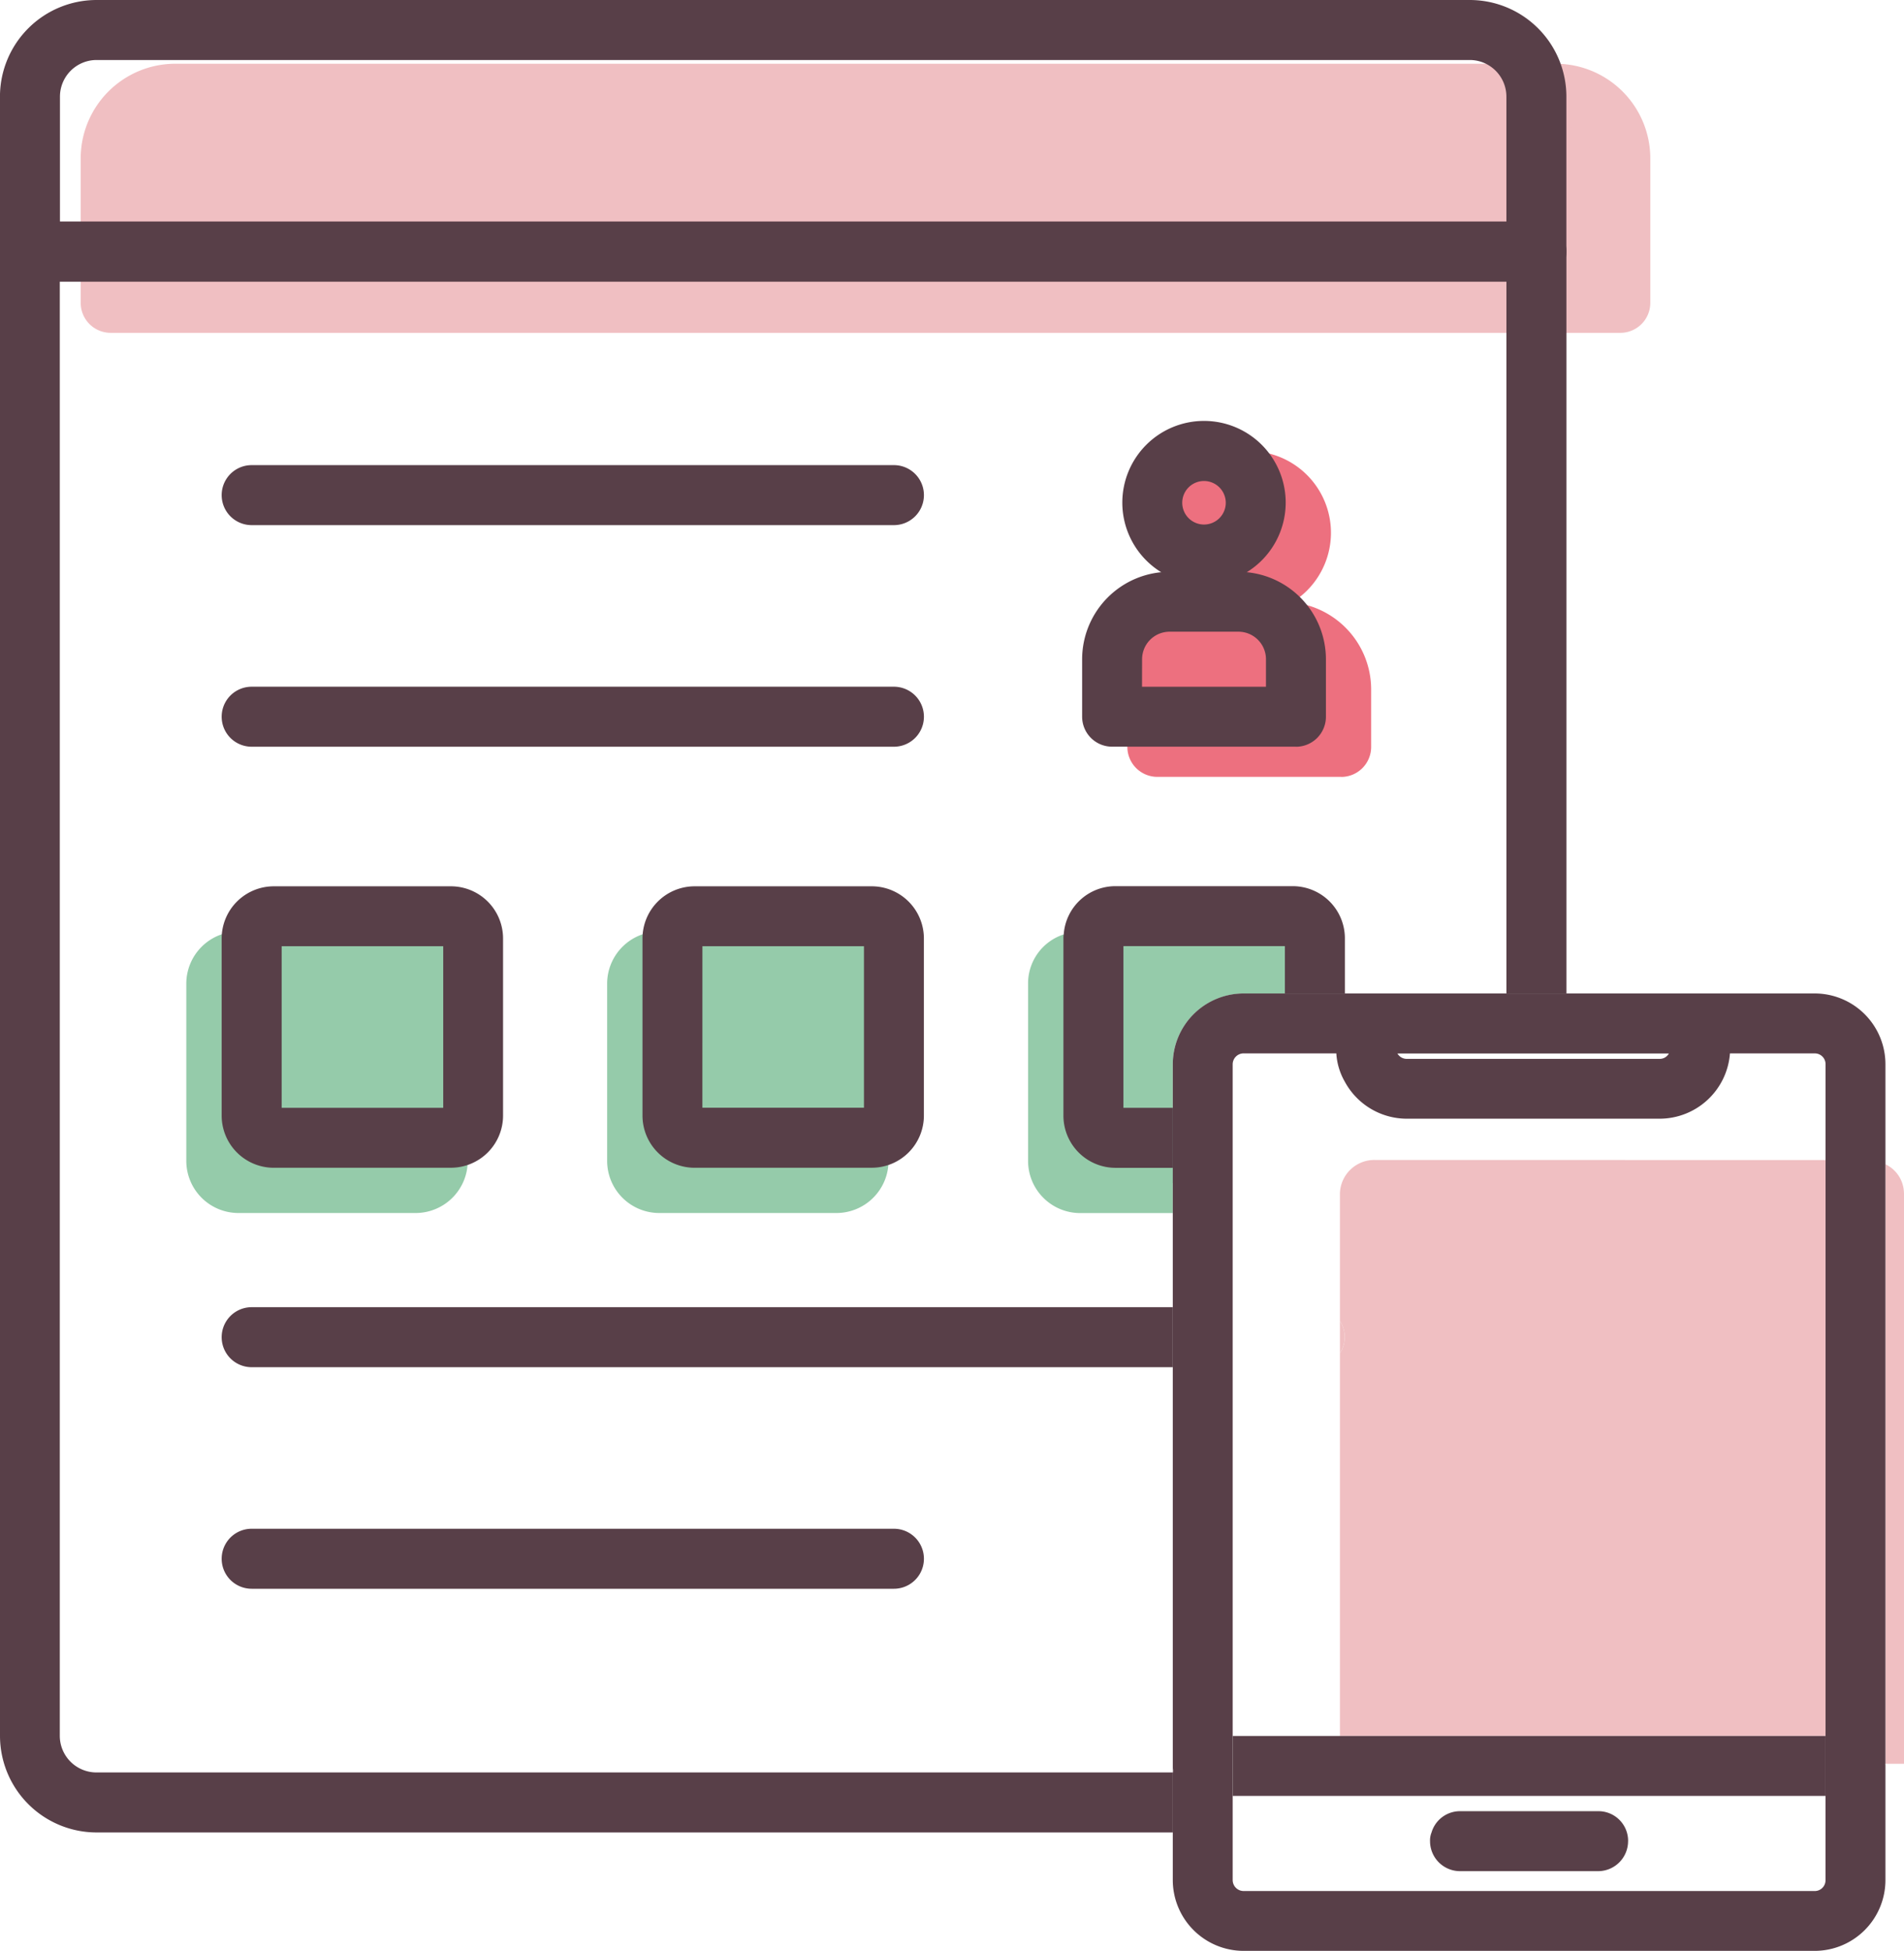 <svg xmlns="http://www.w3.org/2000/svg" xmlns:xlink="http://www.w3.org/1999/xlink" width="57.129" height="58.517" viewBox="0 0 57.129 58.517"><defs><clipPath id="a"><rect width="57.129" height="58.517" fill="none"/></clipPath></defs><g transform="translate(1)"><g transform="translate(-1)" clip-path="url(#a)"><path d="M48.993,9.4H3.695V5.069a1.939,1.939,0,0,1,1.94-1.94H47.053a1.939,1.939,0,0,1,1.94,1.94Z" transform="translate(-0.374 -0.317)" fill="#f0bfc2"/><path d="M48.891,10.2H3.594a.9.9,0,0,1-.9-.9V4.966A2.841,2.841,0,0,1,5.533,2.128H46.952a2.841,2.841,0,0,1,2.838,2.838V9.3a.9.9,0,0,1-.9.9M4.493,8.4h43.5V4.966a1.042,1.042,0,0,0-1.04-1.041H5.533a1.042,1.042,0,0,0-1.04,1.041Z" transform="translate(-0.273 -0.216)" fill="#f0bfc2"/><path d="M46.1,7.395H.9a.9.9,0,0,0-.9.9V52.821a2.9,2.9,0,0,0,2.894,2.894H35.189v-1.8H2.894a1.1,1.1,0,0,1-1.1-1.1V9.193H45.2V30.548H47V8.294a.9.9,0,0,0-.9-.9" transform="translate(0 -0.748)" fill="#583f48"/><path d="M46.1,8.444H.9a.9.9,0,0,1-.9-.9V2.893A2.9,2.9,0,0,1,2.9,0H44.1A2.9,2.9,0,0,1,47,2.893V7.546a.9.9,0,0,1-.9.9M1.8,6.647H45.2V2.893A1.1,1.1,0,0,0,44.1,1.8H2.9a1.1,1.1,0,0,0-1.1,1.1Z" transform="translate(-0.001 0)" fill="#583f48"/><path d="M43.081,17.607a1.552,1.552,0,1,1-1.551-1.551,1.552,1.552,0,0,1,1.551,1.551" transform="translate(-4.045 -1.625)" fill="#ed707f"/><path d="M41.428,19.957a2.451,2.451,0,1,1,2.451-2.45,2.453,2.453,0,0,1-2.451,2.45m0-3.1a.653.653,0,1,0,.653.653.655.655,0,0,0-.653-.653" transform="translate(-3.944 -1.524)" fill="#ed707f"/><path d="M42.428,21.09H40.359a1.724,1.724,0,0,0-1.724,1.724v1.724h5.517V22.814a1.724,1.724,0,0,0-1.724-1.724" transform="translate(-3.909 -2.134)" fill="#ed707f"/><path d="M44.051,25.336H38.534a.9.9,0,0,1-.9-.9V22.713a2.626,2.626,0,0,1,2.623-2.623h2.069a2.626,2.626,0,0,1,2.623,2.623v1.725a.9.9,0,0,1-.9.9m-4.618-1.8h3.719v-.826a.826.826,0,0,0-.825-.825H40.258a.826.826,0,0,0-.825.825Z" transform="translate(-3.808 -2.033)" fill="#ed707f"/><path d="M39.917,18.95a2.451,2.451,0,1,1,2.451-2.45,2.453,2.453,0,0,1-2.451,2.45m0-3.1a.653.653,0,1,0,.653.653.655.655,0,0,0-.653-.653" transform="translate(-3.791 -1.422)" fill="#583f48"/><path d="M42.541,24.329H37.024a.9.9,0,0,1-.9-.9V21.706a2.626,2.626,0,0,1,2.623-2.623h2.069a2.626,2.626,0,0,1,2.623,2.623v1.725a.9.9,0,0,1-.9.9m-4.618-1.8h3.719v-.826a.826.826,0,0,0-.825-.825H38.748a.826.826,0,0,0-.825.825Z" transform="translate(-3.655 -1.931)" fill="#583f48"/><path d="M13.2,38.735H7.884a.665.665,0,0,1-.665-.664V32.753a.665.665,0,0,1,.665-.664H13.2a.664.664,0,0,1,.664.664v5.317a.664.664,0,0,1-.664.664" transform="translate(-0.73 -3.247)" fill="#95cbaa"/><path d="M13.1,39.532H7.783a1.565,1.565,0,0,1-1.564-1.564V32.652a1.565,1.565,0,0,1,1.564-1.563H13.1a1.565,1.565,0,0,1,1.563,1.563v5.316A1.565,1.565,0,0,1,13.1,39.532m-5.083-1.8h4.849V32.886H8.017Z" transform="translate(-0.629 -3.146)" fill="#95cbaa"/><path d="M27.25,38.735H21.933a.665.665,0,0,1-.665-.664V32.753a.665.665,0,0,1,.665-.664H27.25a.664.664,0,0,1,.664.664v5.317a.664.664,0,0,1-.664.664" transform="translate(-2.152 -3.247)" fill="#95cbaa"/><path d="M27.148,39.532H21.832a1.565,1.565,0,0,1-1.564-1.564V32.652a1.565,1.565,0,0,1,1.564-1.563h5.316a1.565,1.565,0,0,1,1.563,1.563v5.316a1.565,1.565,0,0,1-1.563,1.564m-5.083-1.8h4.849V32.886H22.066Z" transform="translate(-2.051 -3.146)" fill="#95cbaa"/><path d="M41.962,32.75v.3h-1.07a2.127,2.127,0,0,0-2.13,2.121v3.568H35.985a.664.664,0,0,1-.665-.665V32.75a.686.686,0,0,1,.665-.665H41.3a.664.664,0,0,1,.665.665" transform="translate(-3.574 -3.247)" fill="#95cbaa"/><path d="M41.2,31.085H35.884a1.3,1.3,0,0,0-.494.09,1.544,1.544,0,0,0-1.07,1.474V37.97a1.565,1.565,0,0,0,1.564,1.564h2.777v-1.8H36.118V32.883h4.845v.063h1.8v-.3A1.565,1.565,0,0,0,41.2,31.085" transform="translate(-3.473 -3.146)" fill="#95cbaa"/><path d="M14.279,38.022H8.963A1.565,1.565,0,0,1,7.4,36.459V31.142a1.565,1.565,0,0,1,1.564-1.563h5.316a1.565,1.565,0,0,1,1.563,1.563v5.316a1.565,1.565,0,0,1-1.563,1.563M9.2,36.224h4.848V31.376H9.2Z" transform="translate(-0.749 -2.993)" fill="#583f48"/><path d="M28.328,38.022H23.011a1.565,1.565,0,0,1-1.563-1.563V31.142a1.565,1.565,0,0,1,1.563-1.563h5.317a1.565,1.565,0,0,1,1.563,1.563v5.316a1.565,1.565,0,0,1-1.563,1.563m-5.083-1.8h4.848V31.376H23.246Z" transform="translate(-2.17 -2.993)" fill="#583f48"/><path d="M42.376,29.575H37.064a1.554,1.554,0,0,0-1.555,1.447.513.513,0,0,0-.009.117V36.46a1.565,1.565,0,0,0,1.564,1.564h1.717v-1.8H37.3V31.373h4.845v1.42h1.8V31.139a1.565,1.565,0,0,0-1.564-1.564" transform="translate(-3.592 -2.993)" fill="#583f48"/><path d="M27.571,17.323H8.3a.9.9,0,0,1,0-1.8H27.571a.9.9,0,1,1,0,1.8" transform="translate(-0.749 -1.571)" fill="#583f48"/><path d="M27.571,24.718H8.3a.9.9,0,0,1,0-1.8H27.571a.9.9,0,1,1,0,1.8" transform="translate(-0.749 -2.319)" fill="#583f48"/><path d="M27.571,52.82H8.3a.9.9,0,0,1,0-1.8H27.571a.9.9,0,1,1,0,1.8" transform="translate(-0.749 -5.163)" fill="#583f48"/><path d="M35.937,43.625v1.8H8.3a.9.9,0,0,1,0-1.8Z" transform="translate(-0.749 -4.414)" fill="#583f48"/><path d="M59.3,38.715V55.99H44.73V44.512a.891.891,0,0,0,0-.971V39.713a1.033,1.033,0,0,1,1.061-1Z" transform="translate(-4.526 -3.918)" fill="#f0bfc2"/><path d="M44.874,44.57a.9.9,0,0,1-.144.485v-.971a.9.9,0,0,1,.144.485" transform="translate(-4.526 -4.461)" fill="#f0bfc2"/><path d="M63.5,39.727V56.84H62.94V38.855a.975.975,0,0,1,.557.872" transform="translate(-6.369 -3.932)" fill="#f0bfc2"/><path d="M39.15,58.928v.2h.027a.7.7,0,0,1-.027-.2m21.374-.063a.153.153,0,0,1,.009.063v-.063Z" transform="translate(-3.961 -5.956)" fill="#583f48"/><path d="M58.412,33.155H41.28a2.127,2.127,0,0,0-2.13,2.121v21.05a.7.7,0,0,0,.027.2H39.15v3.227a2.127,2.127,0,0,0,2.13,2.121H58.412a2.125,2.125,0,0,0,2.121-2.121V56.326a.153.153,0,0,0-.009-.063h.009V35.276a2.125,2.125,0,0,0-2.121-2.121m-4.377,1.8a.307.307,0,0,1-.279.162H46.17a.317.317,0,0,1-.279-.162Zm4.7,24.8a.322.322,0,0,1-.324.324H41.28a.33.33,0,0,1-.333-.324V35.276a.33.33,0,0,1,.333-.324h2.777a1.93,1.93,0,0,0,.252.845,2.117,2.117,0,0,0,1.861,1.115h7.586a2.119,2.119,0,0,0,2.112-1.959h2.544a.322.322,0,0,1,.324.324Z" transform="translate(-3.961 -3.355)" fill="#583f48"/><rect width="17.788" height="1.798" transform="translate(36.986 52.073)" fill="#583f48"/><path d="M53.681,61.344a.9.9,0,0,1-.9.9H48.639a.9.9,0,0,1-.9-.9.638.638,0,0,1,.045-.261.89.89,0,0,1,.854-.638h4.144a.89.89,0,0,1,.9.9" transform="translate(-4.831 -6.116)" fill="#583f48"/></g></g></svg>